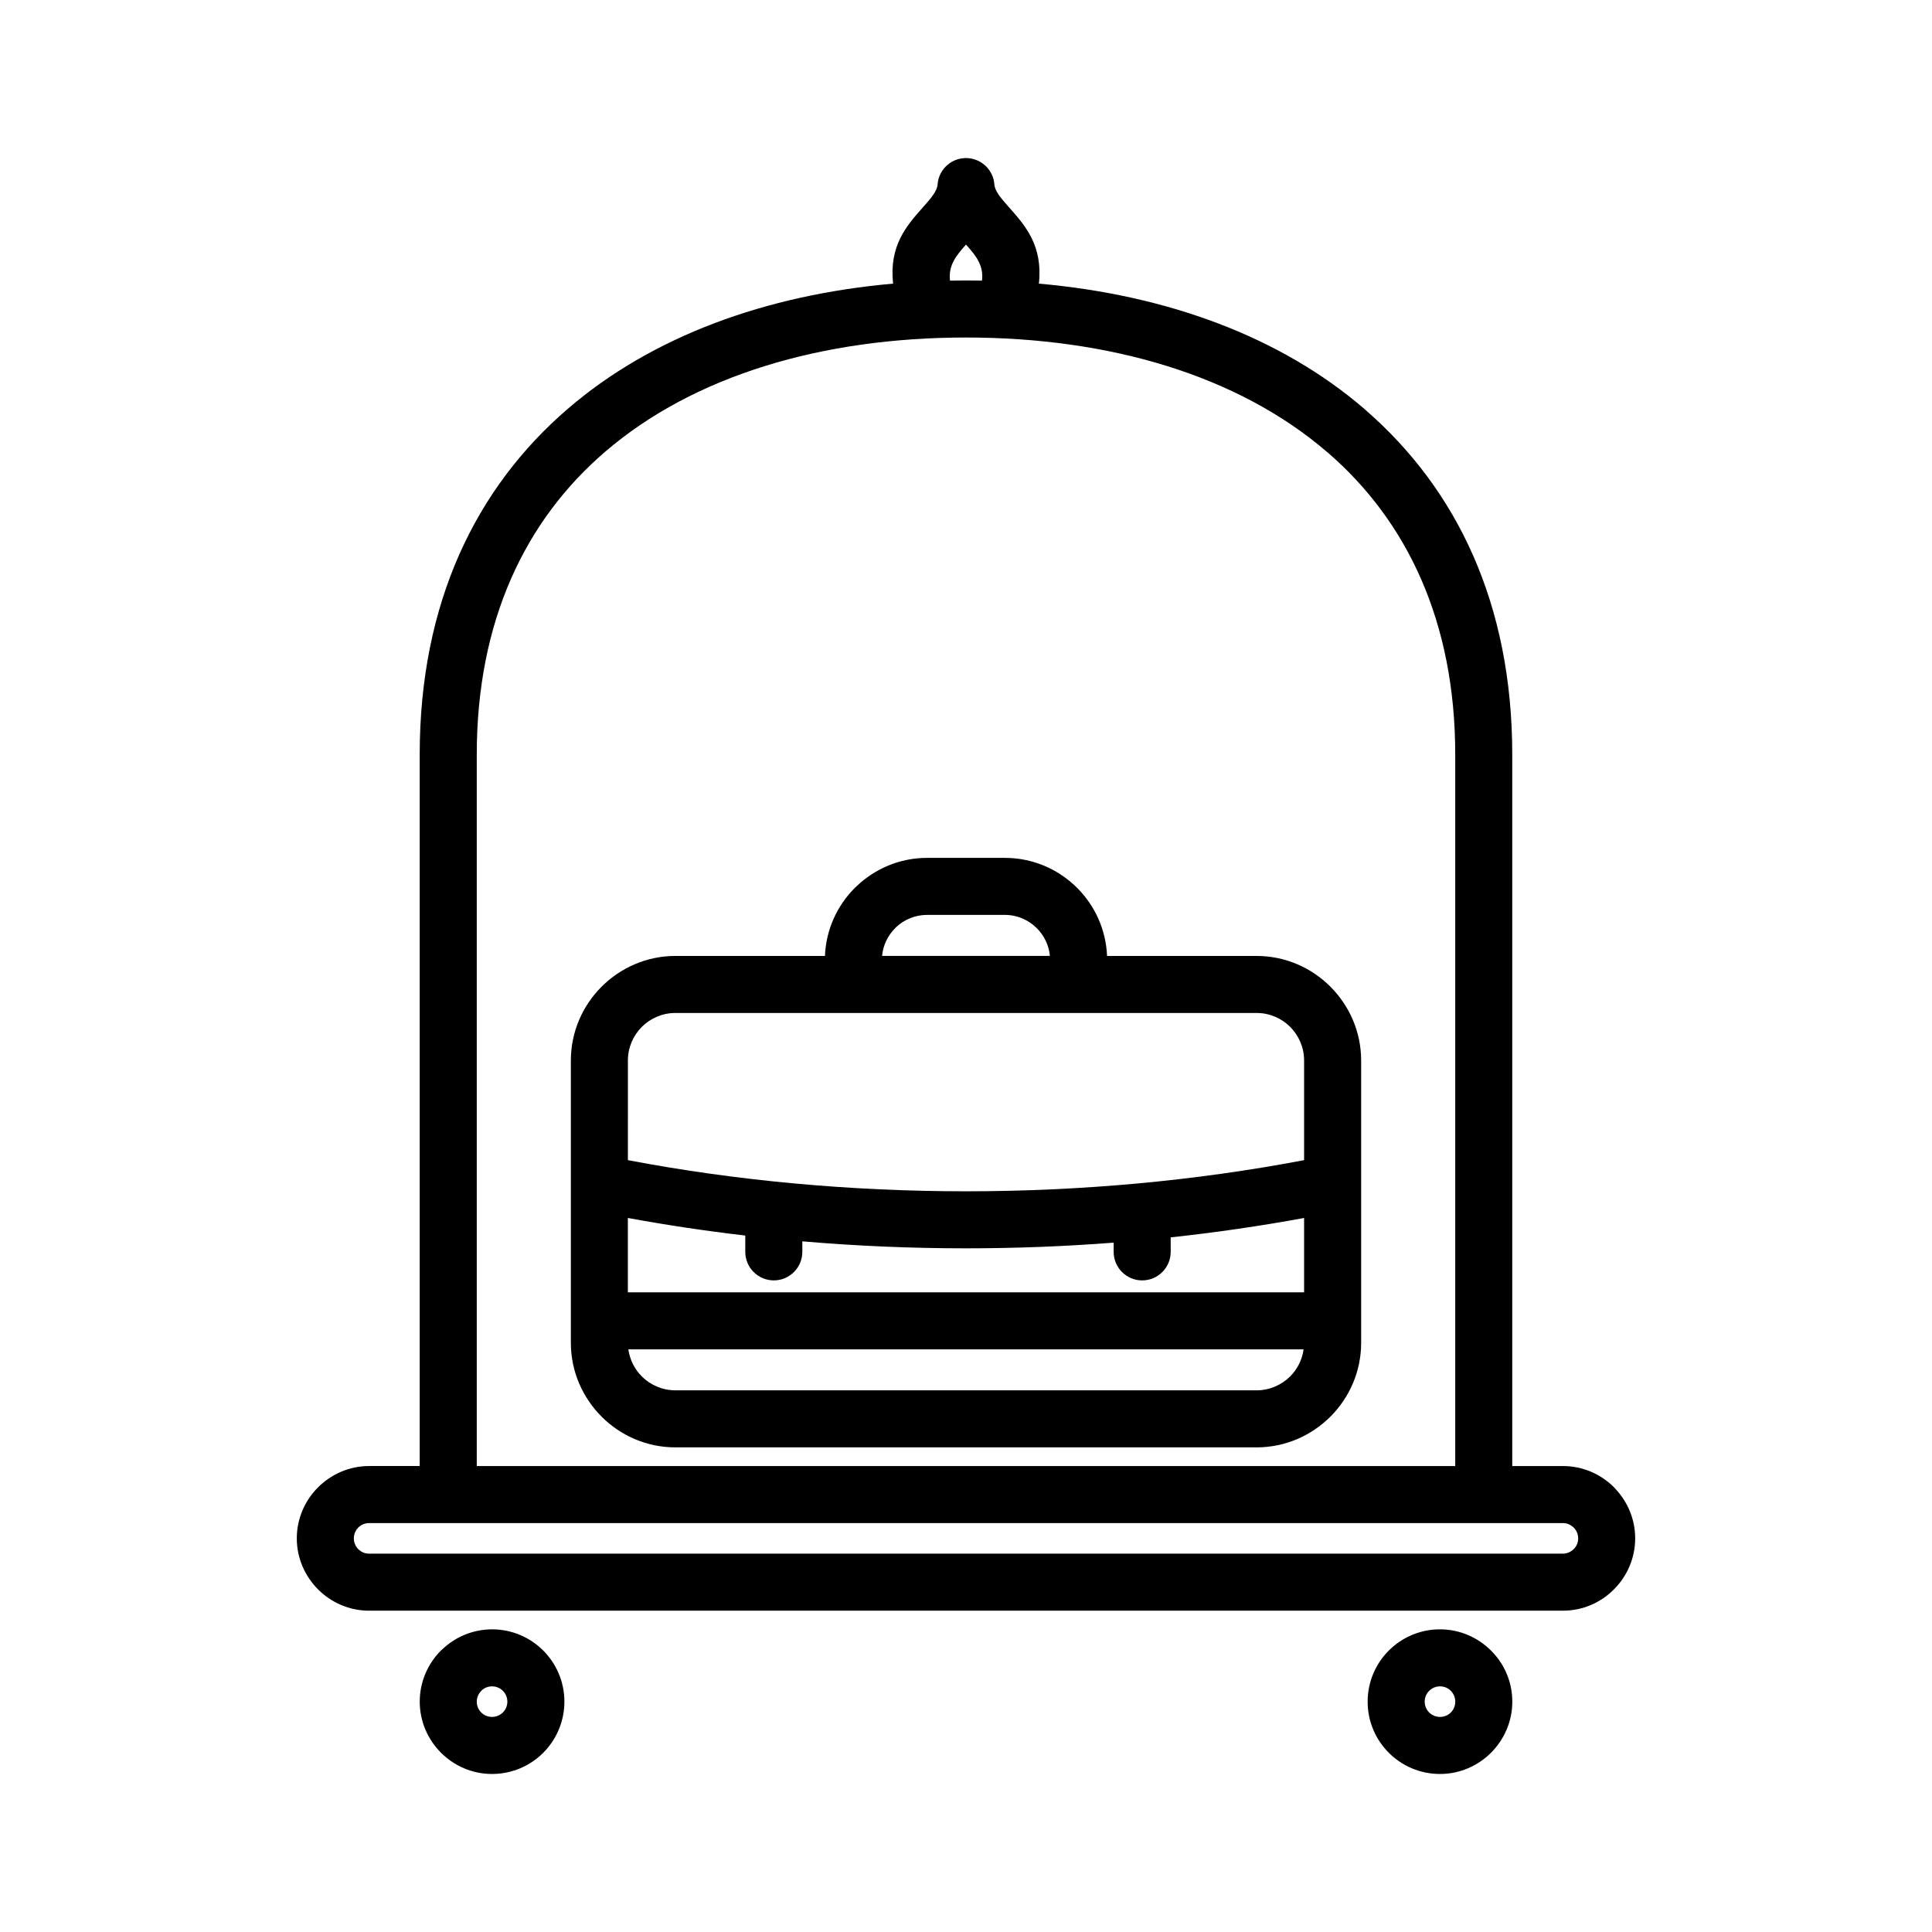 <?xml version="1.0" encoding="UTF-8"?>
<!-- Uploaded to: ICON Repo, www.svgrepo.com, Generator: ICON Repo Mixer Tools -->
<svg fill="#000000" width="800px" height="800px" version="1.1" viewBox="144 144 512 512" xmlns="http://www.w3.org/2000/svg">
 <path d="m241.82 532.51h13.406v-188.54c0-40.207 14.898-70.688 39.25-91.637 22.301-19.195 52.453-30.18 86.199-33.168-1.082-10.105 3.562-15.34 8.039-20.375 1.832-2.066 3.629-4.082 3.754-5.887 0.293-4.152 3.902-7.289 8.059-6.996 3.797 0.27 6.742 3.309 6.996 6.996 0.125 1.805 1.922 3.82 3.754 5.887 4.477 5.035 9.117 10.277 8.039 20.375 33.762 2.988 63.914 13.973 86.219 33.168l0.395 0.363c24.102 20.941 38.832 51.301 38.832 91.277v188.54h13.414c5.277 0 10.074 2.152 13.543 5.625l0.48 0.531c3.184 3.426 5.141 8.016 5.141 13.008 0 5.262-2.16 10.062-5.641 13.531-3.453 3.488-8.246 5.641-13.527 5.641h-316.36c-5.238 0-10.031-2.152-13.508-5.625-3.504-3.516-5.652-8.309-5.652-13.539 0-5.25 2.152-10.043 5.625-13.52 3.516-3.504 8.309-5.652 13.539-5.652zm120.8-135.18c0.281-7.023 3.266-13.383 7.926-18.043l0.48-0.445c4.867-4.637 11.449-7.496 18.648-7.496h20.648c7.449 0 14.227 3.047 19.125 7.945 4.664 4.664 7.652 11.02 7.934 18.043h39.629c7.609 0 14.531 3.117 19.547 8.129 5.039 5.047 8.16 11.977 8.16 19.578v74.82c0 7.609-3.117 14.531-8.129 19.547-5.047 5.039-11.965 8.16-19.578 8.16h-154.02c-7.609 0-14.531-3.117-19.547-8.129-5.039-5.047-8.16-11.965-8.16-19.578v-74.82c0-7.598 3.117-14.531 8.129-19.547 5.047-5.039 11.965-8.16 19.578-8.16h39.629zm59.617 0c-0.262-2.852-1.547-5.426-3.477-7.356-2.164-2.164-5.16-3.516-8.438-3.516h-20.648c-3.141 0-6.016 1.227-8.152 3.207l-0.293 0.309c-1.93 1.93-3.207 4.504-3.469 7.356zm-111.84 54.121c28.906 5.5 59.227 8.254 89.602 8.254 30.379 0 60.695-2.754 89.602-8.254v-26.414c0-3.465-1.418-6.621-3.688-8.902-2.277-2.273-5.434-3.688-8.902-3.688h-154.02c-3.469 0-6.621 1.418-8.902 3.688-2.273 2.277-3.688 5.438-3.688 8.902zm179.21 15.324c-11.629 2.141-23.438 3.852-35.359 5.141v3.844c0 4.172-3.387 7.559-7.559 7.559s-7.559-3.387-7.559-7.559v-2.445c-12.988 1.004-26.07 1.504-39.129 1.504-14.484 0-28.984-0.617-43.375-1.852v2.789c0 4.172-3.387 7.559-7.559 7.559s-7.559-3.387-7.559-7.559v-4.32c-10.48-1.227-20.867-2.777-31.117-4.664v19.707h179.21v-19.707zm-0.125 34.824h-178.96c0.387 2.777 1.68 5.273 3.562 7.164 2.277 2.273 5.434 3.688 8.902 3.688h154.02c3.469 0 6.621-1.418 8.902-3.688 1.887-1.891 3.176-4.387 3.562-7.164zm-215.08 74.191c5.289 0 10.094 2.148 13.555 5.613 3.465 3.465 5.613 8.266 5.613 13.555 0 5.289-2.148 10.086-5.613 13.551-3.465 3.465-8.266 5.613-13.555 5.613-5.25 0-10.039-2.141-13.52-5.617l-0.047-0.047c-3.445-3.465-5.598-8.246-5.598-13.496 0-5.297 2.16-10.094 5.617-13.551l0.531-0.48c3.426-3.191 8.016-5.137 13.02-5.137zm2.867 16.297c-0.727-0.727-1.754-1.184-2.867-1.184-1.012 0-1.934 0.355-2.629 0.945l-0.23 0.242c-0.73 0.73-1.191 1.75-1.191 2.863 0 1.129 0.445 2.141 1.16 2.856 0.742 0.742 1.762 1.191 2.891 1.191 1.113 0 2.141-0.457 2.867-1.184 0.727-0.727 1.184-1.75 1.184-2.863s-0.457-2.141-1.184-2.867zm248.34-16.297c5.262 0 10.055 2.148 13.531 5.637 3.477 3.438 5.637 8.234 5.637 13.531 0 5.254-2.16 10.043-5.617 13.516-3.516 3.512-8.309 5.648-13.551 5.648-5.289 0-10.094-2.148-13.555-5.613-3.465-3.465-5.613-8.258-5.613-13.551 0-5.289 2.148-10.094 5.613-13.555 3.465-3.465 8.266-5.613 13.555-5.613zm2.863 16.285c-0.715-0.727-1.73-1.172-2.863-1.172-1.113 0-2.141 0.457-2.867 1.184-0.727 0.727-1.184 1.754-1.184 2.867s0.457 2.137 1.184 2.863c0.727 0.727 1.754 1.184 2.867 1.184 1.129 0 2.148-0.445 2.863-1.16 0.742-0.742 1.191-1.754 1.191-2.887 0-1.113-0.457-2.129-1.191-2.879zm-132.7-373.71 4.231-0.043 4.231 0.043c0.543-4.172-1.898-6.922-4.231-9.543-2.332 2.625-4.773 5.375-4.231 9.543zm-125.43 314.15h259.31v-188.54c0-35.25-12.766-61.801-33.625-79.914l-0.34-0.273c-23.625-20.332-57.695-30.344-95.684-30.344-38.008 0-72.086 10.004-95.715 30.344-21.055 18.121-33.941 44.762-33.941 80.191v188.54zm287.84 15.113h-316.36c-1.117 0-2.137 0.445-2.852 1.168-0.742 0.742-1.195 1.762-1.195 2.879 0 1.129 0.445 2.148 1.168 2.863 0.742 0.75 1.762 1.195 2.879 1.195h316.36c1.105 0 2.125-0.465 2.856-1.195 0.75-0.715 1.195-1.73 1.195-2.852 0-1.012-0.363-1.934-0.953-2.629l-0.242-0.23c-0.73-0.73-1.75-1.195-2.856-1.195z"/>
</svg>